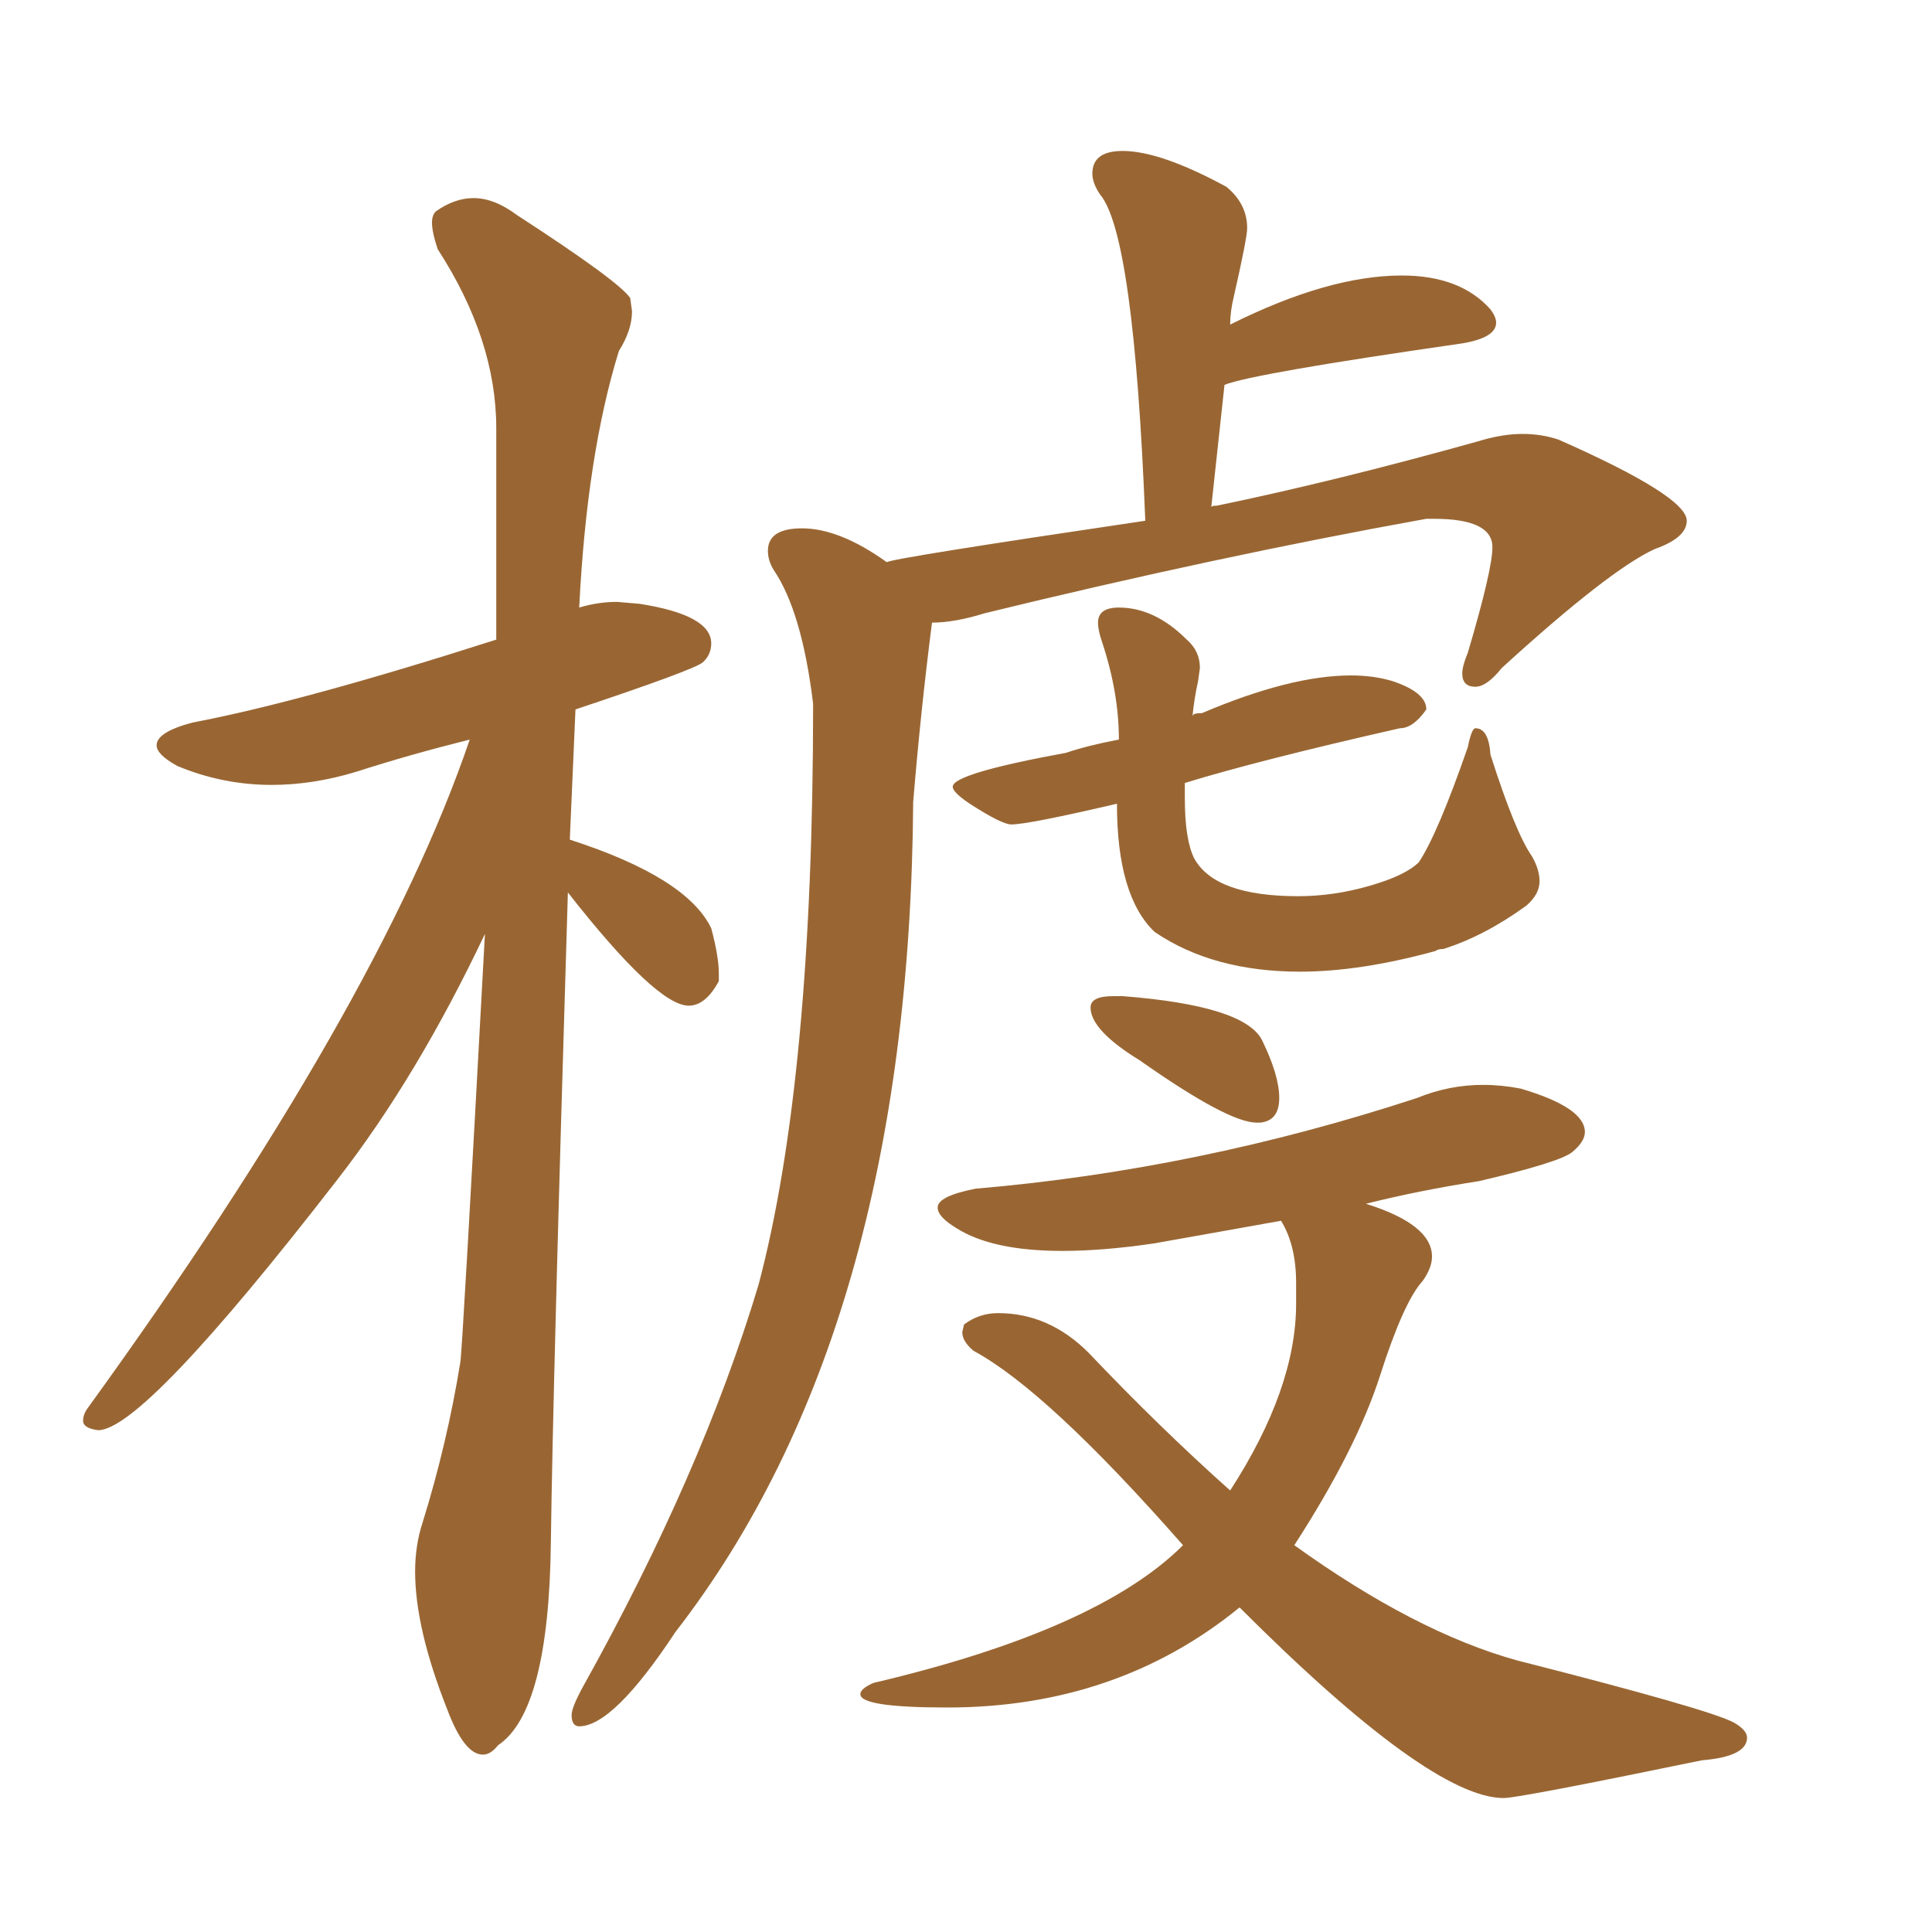 <svg xmlns="http://www.w3.org/2000/svg" xmlns:xlink="http://www.w3.org/1999/xlink" width="150" height="150"><path fill="#996633" padding="10" d="M44.97 134.03L44.97 134.03Q47.61 134.03 52.44 126.71L52.44 126.71Q70.61 103.27 70.90 62.26L70.90 62.26Q71.48 55.22 72.36 48.34L72.36 48.34Q74.12 48.34 76.46 47.61L76.46 47.61Q94.48 43.21 110.74 40.28L110.74 40.28L111.33 40.28Q115.87 40.28 115.87 42.48L115.87 42.48Q115.87 44.24 113.96 50.68L113.96 50.68Q113.53 51.71 113.53 52.29L113.53 52.29Q113.53 53.32 114.55 53.32L114.55 53.32Q115.43 53.32 116.60 51.86L116.60 51.86Q124.95 44.24 128.47 42.63L128.47 42.63Q130.96 41.75 130.96 40.43L130.96 40.43Q130.96 38.53 121.00 34.13L121.00 34.13Q119.68 33.69 118.21 33.69L118.21 33.69Q116.60 33.69 114.70 34.28L114.70 34.28Q103.71 37.35 94.48 39.26L94.48 39.26Q94.04 39.26 94.04 39.40L94.04 39.40L95.07 29.88Q97.27 29.00 113.53 26.66L113.53 26.66Q116.16 26.22 116.16 25.05L116.16 25.05Q116.16 24.61 115.72 24.02L115.72 24.02Q113.38 21.39 108.84 21.39L108.84 21.39Q103.13 21.39 95.51 25.20L95.51 25.20Q95.51 24.17 95.80 23.00L95.80 23.00Q96.83 18.46 96.83 17.72L96.83 17.72Q96.83 15.82 95.21 14.50L95.21 14.50Q90.09 11.72 87.16 11.72L87.16 11.72Q84.81 11.72 84.81 13.48L84.81 13.48Q84.81 14.21 85.40 15.09L85.40 15.09Q88.04 18.16 88.92 40.43L88.92 40.43Q69.14 43.36 68.85 43.65L68.85 43.65Q65.19 41.02 62.26 41.02L62.26 41.02Q59.62 41.02 59.62 42.77L59.62 42.77Q59.62 43.51 60.06 44.24L60.06 44.24Q62.26 47.46 63.13 54.64L63.13 54.64Q63.13 83.79 58.89 99.76L58.89 99.76Q54.49 114.40 45.26 130.96L45.26 130.96Q44.38 132.57 44.38 133.15L44.38 133.15Q44.38 134.03 44.97 134.03ZM100.93 75.44L100.93 75.44Q105.62 75.44 111.47 73.83L111.47 73.83Q111.62 73.68 112.06 73.68L112.06 73.68Q115.28 72.66 118.51 70.31L118.51 70.31Q119.53 69.43 119.53 68.41L119.53 68.41Q119.53 67.53 118.95 66.50L118.95 66.50Q117.63 64.60 115.72 58.59L115.72 58.59Q115.58 56.54 114.55 56.54L114.55 56.54Q114.26 56.54 113.96 58.01L113.96 58.01Q111.62 64.75 110.16 66.94L110.16 66.94Q109.13 67.97 106.35 68.77Q103.56 69.58 100.78 69.58L100.78 69.58Q94.34 69.58 92.72 66.65L92.72 66.65Q91.99 65.19 91.99 61.96L91.99 61.96L91.99 60.79Q97.71 59.03 108.69 56.54L108.69 56.54Q109.72 56.54 110.74 55.08L110.74 55.08Q110.74 53.76 108.11 52.88L108.11 52.88Q106.64 52.44 104.88 52.44L104.88 52.44Q100.20 52.44 93.31 55.37L93.31 55.37Q92.87 55.37 92.72 55.44Q92.58 55.52 92.58 55.66L92.58 55.66Q92.72 54.20 93.02 52.88L93.02 52.88L93.16 51.86Q93.16 50.54 92.14 49.66L92.14 49.66Q89.65 47.17 86.87 47.17L86.87 47.17Q85.25 47.17 85.25 48.34L85.25 48.34Q85.25 48.93 85.55 49.80L85.55 49.80Q86.87 53.76 86.87 57.42L86.87 57.42Q84.52 57.86 82.76 58.45L82.76 58.45Q73.97 60.06 73.97 61.08L73.97 61.08Q73.97 61.52 75.29 62.40L75.29 62.40Q77.78 64.01 78.52 64.01L78.52 64.01Q79.83 64.01 86.72 62.40L86.72 62.40Q86.72 69.58 89.65 72.36L89.65 72.36Q94.19 75.44 100.93 75.44ZM97.56 87.16L97.85 87.16Q99.32 87.01 99.32 85.25L99.32 85.25Q99.32 83.50 98.00 80.79Q96.68 78.08 87.16 77.34L87.16 77.34L86.43 77.34Q84.67 77.34 84.67 78.22L84.67 78.22Q84.67 79.98 88.48 82.32L88.48 82.32Q95.36 87.16 97.56 87.16L97.56 87.16ZM116.75 139.60L116.75 139.60Q117.92 139.60 132.13 136.67L132.13 136.67Q135.64 136.38 135.64 134.91L135.64 134.91Q135.64 134.33 134.62 133.74L134.62 133.74Q132.71 132.71 117.77 128.91L117.77 128.91Q109.86 126.71 100.49 119.97L100.49 119.97Q105.32 112.50 107.15 106.79Q108.98 101.07 110.45 99.46L110.45 99.46Q111.18 98.44 111.18 97.56L111.18 97.56Q111.18 95.07 106.05 93.46L106.05 93.46Q110.16 92.43 114.84 91.70L114.84 91.70Q121.14 90.23 122.09 89.43Q123.05 88.62 123.05 87.89L123.05 87.89Q123.05 85.99 118.07 84.52L118.07 84.52Q116.60 84.23 115.14 84.23L115.14 84.23Q112.50 84.23 110.01 85.25L110.01 85.25Q93.02 90.82 75.73 92.29L75.73 92.29Q72.80 92.87 72.80 93.75L72.80 93.75Q72.80 94.48 74.27 95.36L74.27 95.36Q77.05 97.12 82.47 97.12L82.47 97.12Q85.69 97.12 89.65 96.53L89.65 96.53L99.46 94.78Q100.63 96.68 100.63 99.61L100.63 99.61L100.63 101.22Q100.63 107.81 95.51 115.72L95.51 115.72Q90.09 110.89 84.52 105.03L84.52 105.03Q81.45 101.95 77.49 101.95L77.49 101.95Q76.03 101.95 74.85 102.83L74.85 102.83L74.71 103.42Q74.71 104.15 75.59 104.88L75.59 104.88Q81.30 107.96 91.85 119.97L91.85 119.97Q85.25 126.56 67.82 130.66L67.82 130.66Q66.80 131.10 66.80 131.54L66.80 131.54Q66.80 132.57 73.54 132.57L73.54 132.57Q86.72 132.57 96.24 124.80L96.24 124.80Q111.04 139.60 116.75 139.60ZM37.50 136.23L37.50 136.23Q38.09 136.23 38.67 135.50L38.67 135.50Q42.63 132.86 42.77 119.68L42.77 119.68Q42.92 107.81 44.09 69.29L44.09 69.29Q50.98 78.08 53.47 78.08L53.47 78.08Q54.79 78.08 55.81 76.17L55.81 76.17L55.81 75.59Q55.81 74.27 55.22 72.07L55.22 72.07Q53.32 68.12 44.24 65.19L44.24 65.19L44.68 55.08Q53.91 52.00 54.57 51.42Q55.22 50.83 55.22 49.95L55.22 49.95Q55.22 47.75 49.66 46.88L49.66 46.88L47.90 46.73Q46.44 46.73 44.97 47.17L44.97 47.17Q45.56 35.30 48.05 27.25L48.05 27.25Q49.07 25.63 49.07 24.17L49.07 24.17L48.93 23.14Q48.05 21.83 40.14 16.70L40.14 16.70Q38.38 15.38 36.77 15.38L36.77 15.38Q35.30 15.38 33.84 16.41L33.84 16.41Q33.54 16.70 33.54 17.29L33.54 17.29Q33.54 18.02 33.98 19.34L33.98 19.34Q38.53 26.37 38.53 33.25L38.53 33.25L38.53 49.66Q23.44 54.49 14.94 56.10L14.94 56.10Q12.16 56.84 12.16 57.86L12.16 57.86Q12.16 58.59 13.77 59.47L13.77 59.47Q17.29 60.94 21.09 60.94L21.09 60.94Q24.32 60.94 27.69 59.91L27.69 59.91Q31.79 58.59 36.47 57.42L36.47 57.42Q29.44 78.08 6.74 109.42L6.74 109.42Q6.45 109.86 6.45 110.30L6.45 110.30Q6.45 110.89 7.62 111.04L7.62 111.04Q11.13 111.04 26.22 91.55L26.22 91.55Q32.37 83.64 37.65 72.51L37.65 72.51Q35.89 105.03 35.74 105.76L35.74 105.76Q34.72 112.06 32.81 118.21L32.81 118.21Q32.23 119.97 32.23 122.02L32.23 122.02Q32.23 126.42 34.72 132.71L34.72 132.71Q36.04 136.23 37.50 136.23Z"/></svg>